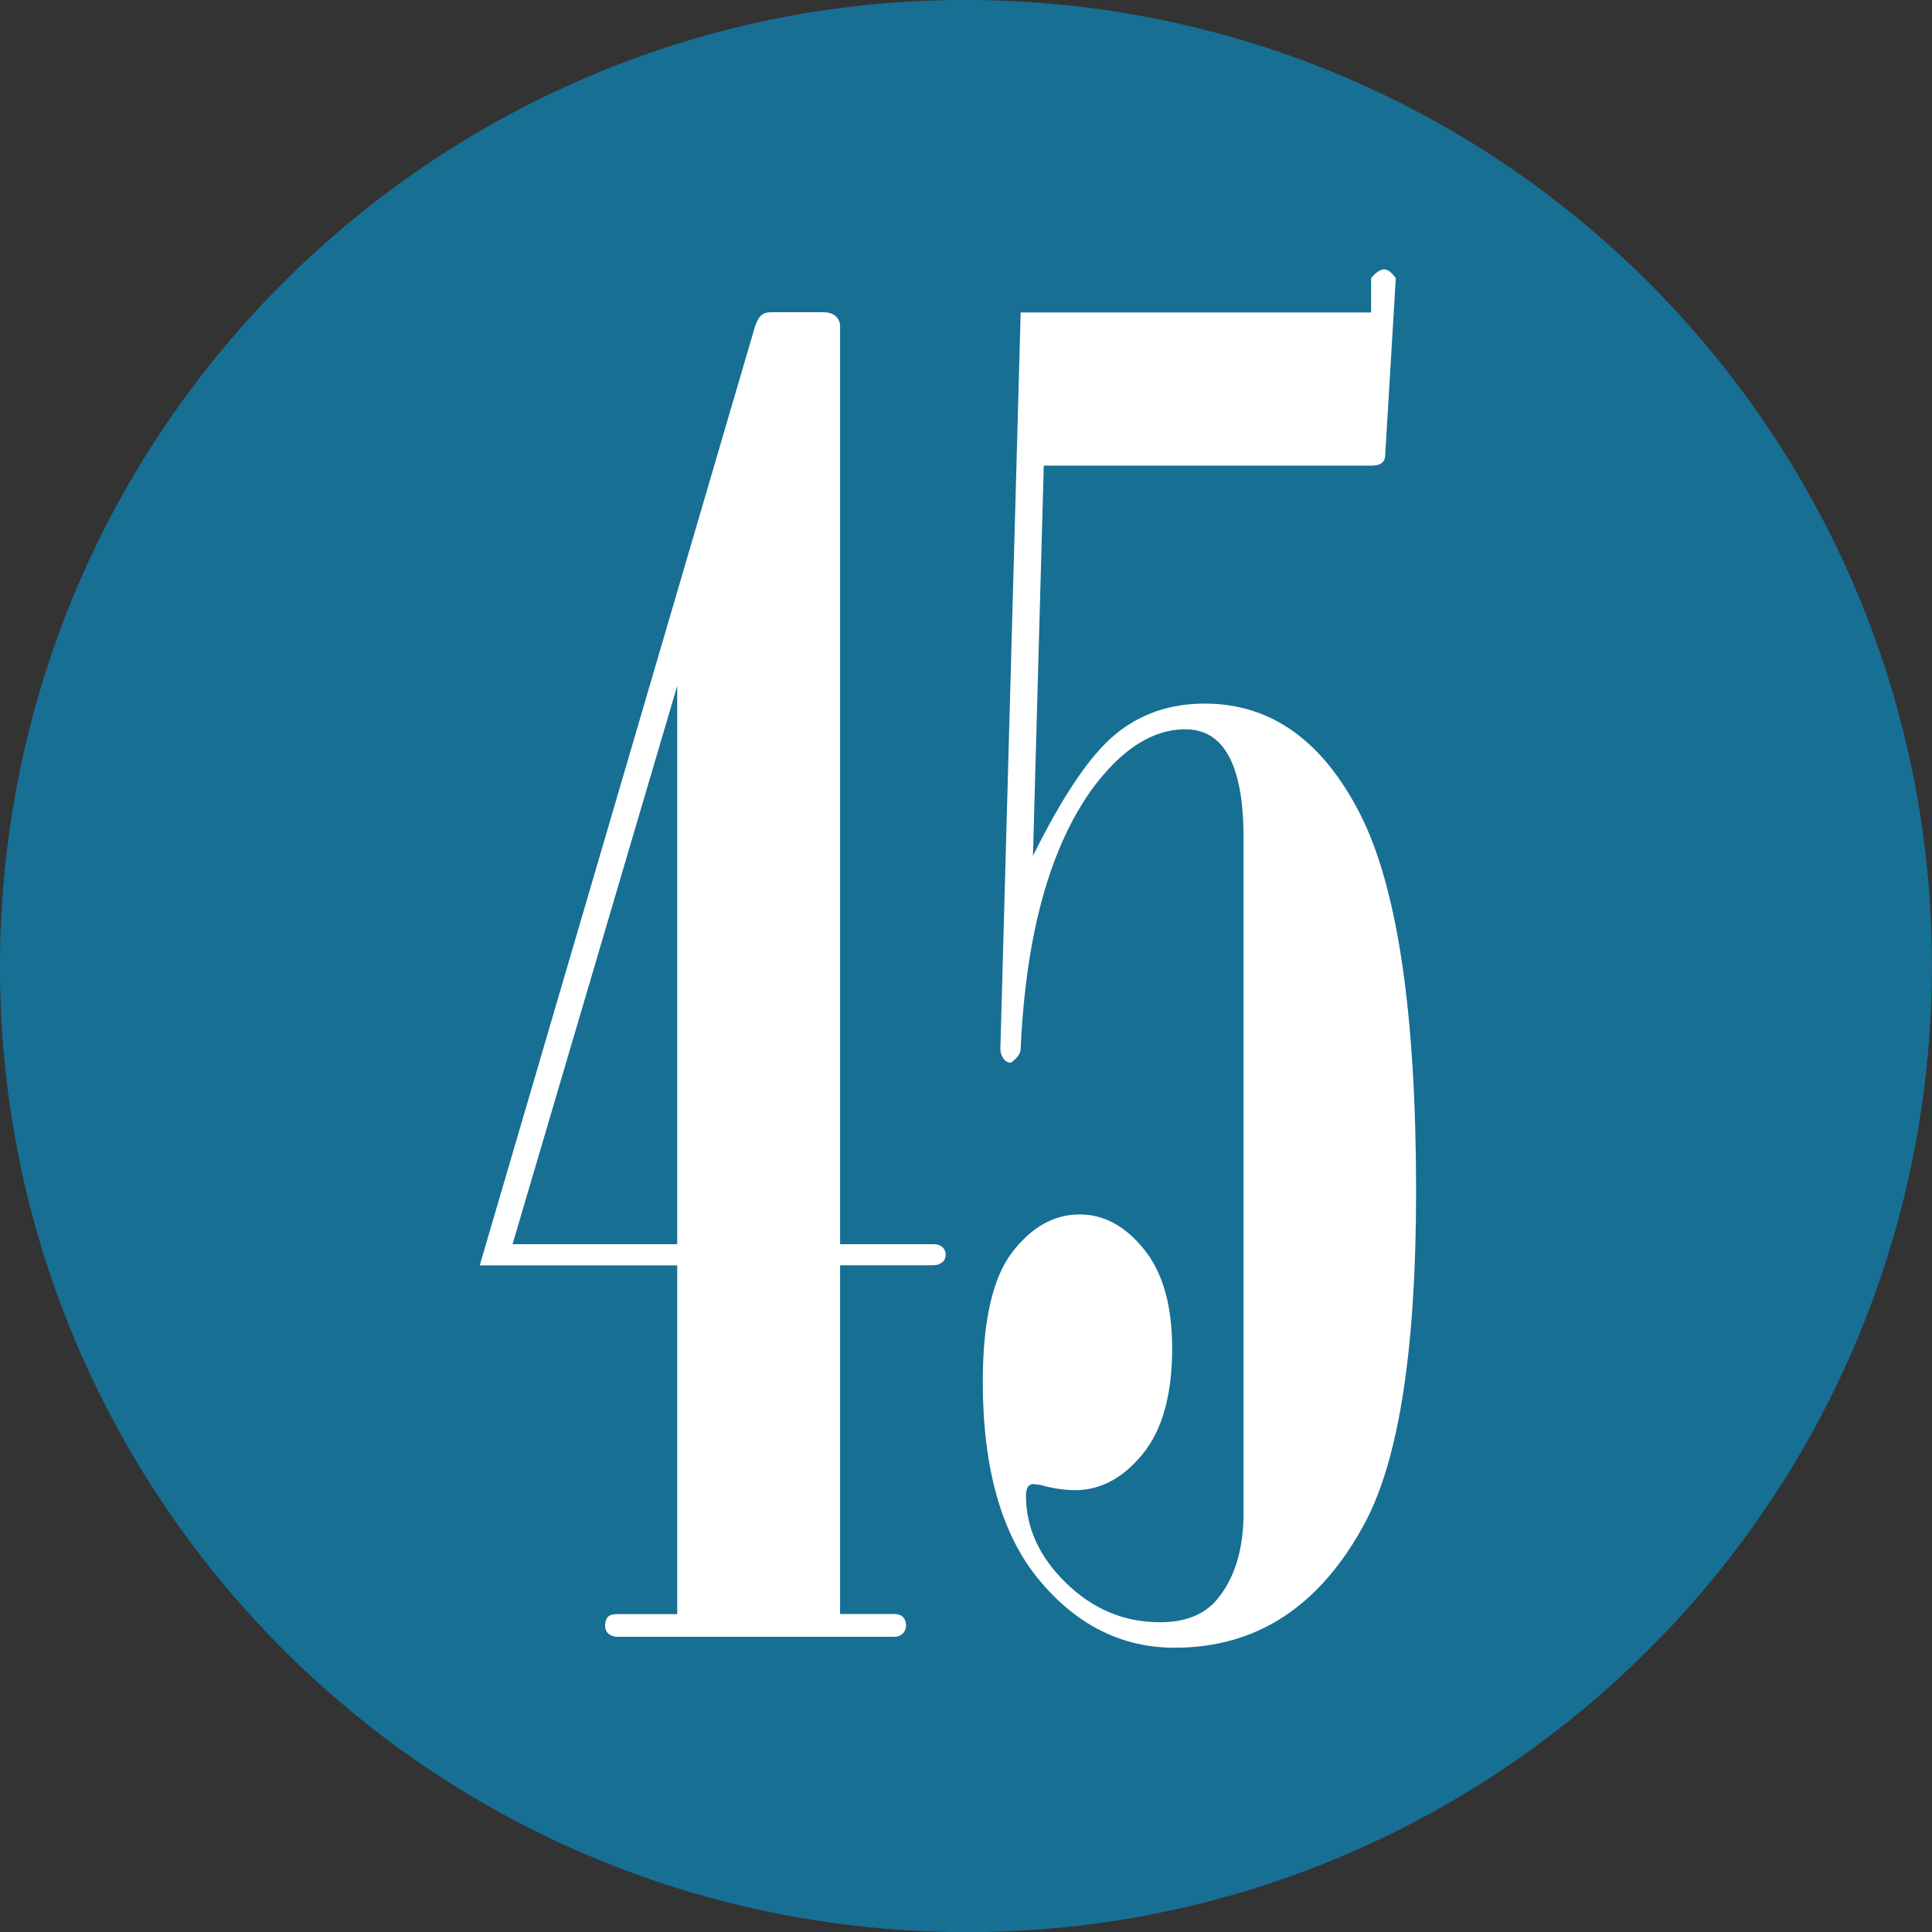 <!-- Generator: Adobe Illustrator 19.2.0, SVG Export Plug-In  -->
<svg version="1.1"
	 xmlns="http://www.w3.org/2000/svg" xmlns:xlink="http://www.w3.org/1999/xlink" xmlns:a="http://ns.adobe.com/AdobeSVGViewerExtensions/3.0/"
	 x="0px" y="0px" width="17.14px" height="17.142px" viewBox="0 0 17.14 17.142" style="enable-background:new 0 0 17.14 17.142;"
	 xml:space="preserve">
<rect x="0" y="0" width="17.14" height="17.142" fill="#333333" stroke="none"/>
<style type="text/css">
	.st0{fill-rule:evenodd;clip-rule:evenodd;fill:#176F94;}
	.st1{fill:#FFFFFF;}
</style>
<defs>
</defs>
<g>
	<g>
		<path class="st0" d="M0.018,8.016c-0.308,4.723,3.272,8.801,8,9.107c4.72,0.307,8.799-3.275,9.103-7.998
			c0.308-4.723-3.274-8.801-7.997-9.107C4.396-0.288,0.325,3.296,0.018,8.016z"/>
	</g>
	<g>
		<path class="st1" d="M5.469,14.522c-0.036-0.005-0.062-0.017-0.078-0.035c-0.016-0.019-0.023-0.04-0.023-0.066
			c0-0.031,0.008-0.056,0.023-0.074c0.016-0.019,0.042-0.027,0.078-0.027h0.539v-3.094H4.256l2.442-8.329
			c0.016-0.047,0.034-0.08,0.055-0.099C6.773,2.78,6.802,2.77,6.839,2.77h0.465c0.047,0,0.084,0.012,0.11,0.035
			c0.025,0.023,0.039,0.054,0.039,0.09v8.143h0.828c0.036,0,0.064,0.01,0.082,0.028c0.019,0.02,0.027,0.04,0.027,0.062
			c0,0.027-0.008,0.049-0.024,0.065c-0.026,0.022-0.055,0.032-0.086,0.032H7.453v3.094h0.484c0.031,0,0.056,0.009,0.074,0.027
			c0.019,0.019,0.027,0.043,0.027,0.074c0,0.031-0.011,0.056-0.031,0.074c-0.021,0.019-0.044,0.027-0.07,0.027H5.469z M6.008,6.085
			l-1.461,4.953h1.461V6.085z"/>
		<path class="st1" d="M9.055,2.772h3.109V2.468c0.042-0.052,0.081-0.078,0.117-0.078c0.031,0,0.065,0.026,0.102,0.078l-0.094,1.57
			c0,0.031-0.011,0.055-0.031,0.07c-0.021,0.016-0.052,0.023-0.094,0.023H9.26L9.164,7.593c0.266-0.537,0.51-0.897,0.731-1.078
			c0.222-0.183,0.485-0.273,0.793-0.273c0.583,0,1.042,0.324,1.375,0.973c0.333,0.648,0.5,1.767,0.5,3.356
			c0,1.391-0.151,2.37-0.453,2.938c-0.396,0.739-0.958,1.109-1.688,1.109c-0.469,0-0.87-0.2-1.203-0.601
			c-0.333-0.401-0.5-0.987-0.5-1.758c0-0.536,0.086-0.918,0.258-1.145c0.172-0.227,0.372-0.34,0.602-0.34
			c0.214,0,0.403,0.102,0.57,0.309c0.167,0.206,0.25,0.499,0.25,0.879c0,0.411-0.087,0.724-0.262,0.938
			c-0.175,0.214-0.374,0.32-0.598,0.32c-0.099,0-0.203-0.016-0.312-0.047l-0.07-0.008l-0.031,0.016
			c-0.016,0.021-0.024,0.05-0.024,0.086c0,0.286,0.118,0.546,0.356,0.777c0.237,0.231,0.515,0.348,0.832,0.348
			c0.224,0,0.394-0.067,0.508-0.203c0.156-0.188,0.234-0.442,0.234-0.766v-6c0-0.364-0.058-0.625-0.172-0.781
			c-0.083-0.114-0.198-0.172-0.344-0.172c-0.292,0-0.567,0.177-0.828,0.531C9.312,7.525,9.101,8.293,9.055,9.303
			c0,0.042-0.028,0.083-0.086,0.125c-0.026,0-0.047-0.011-0.062-0.031C8.886,9.371,8.875,9.34,8.875,9.303L9.055,2.772z"/>
	</g>
</g>
</svg>